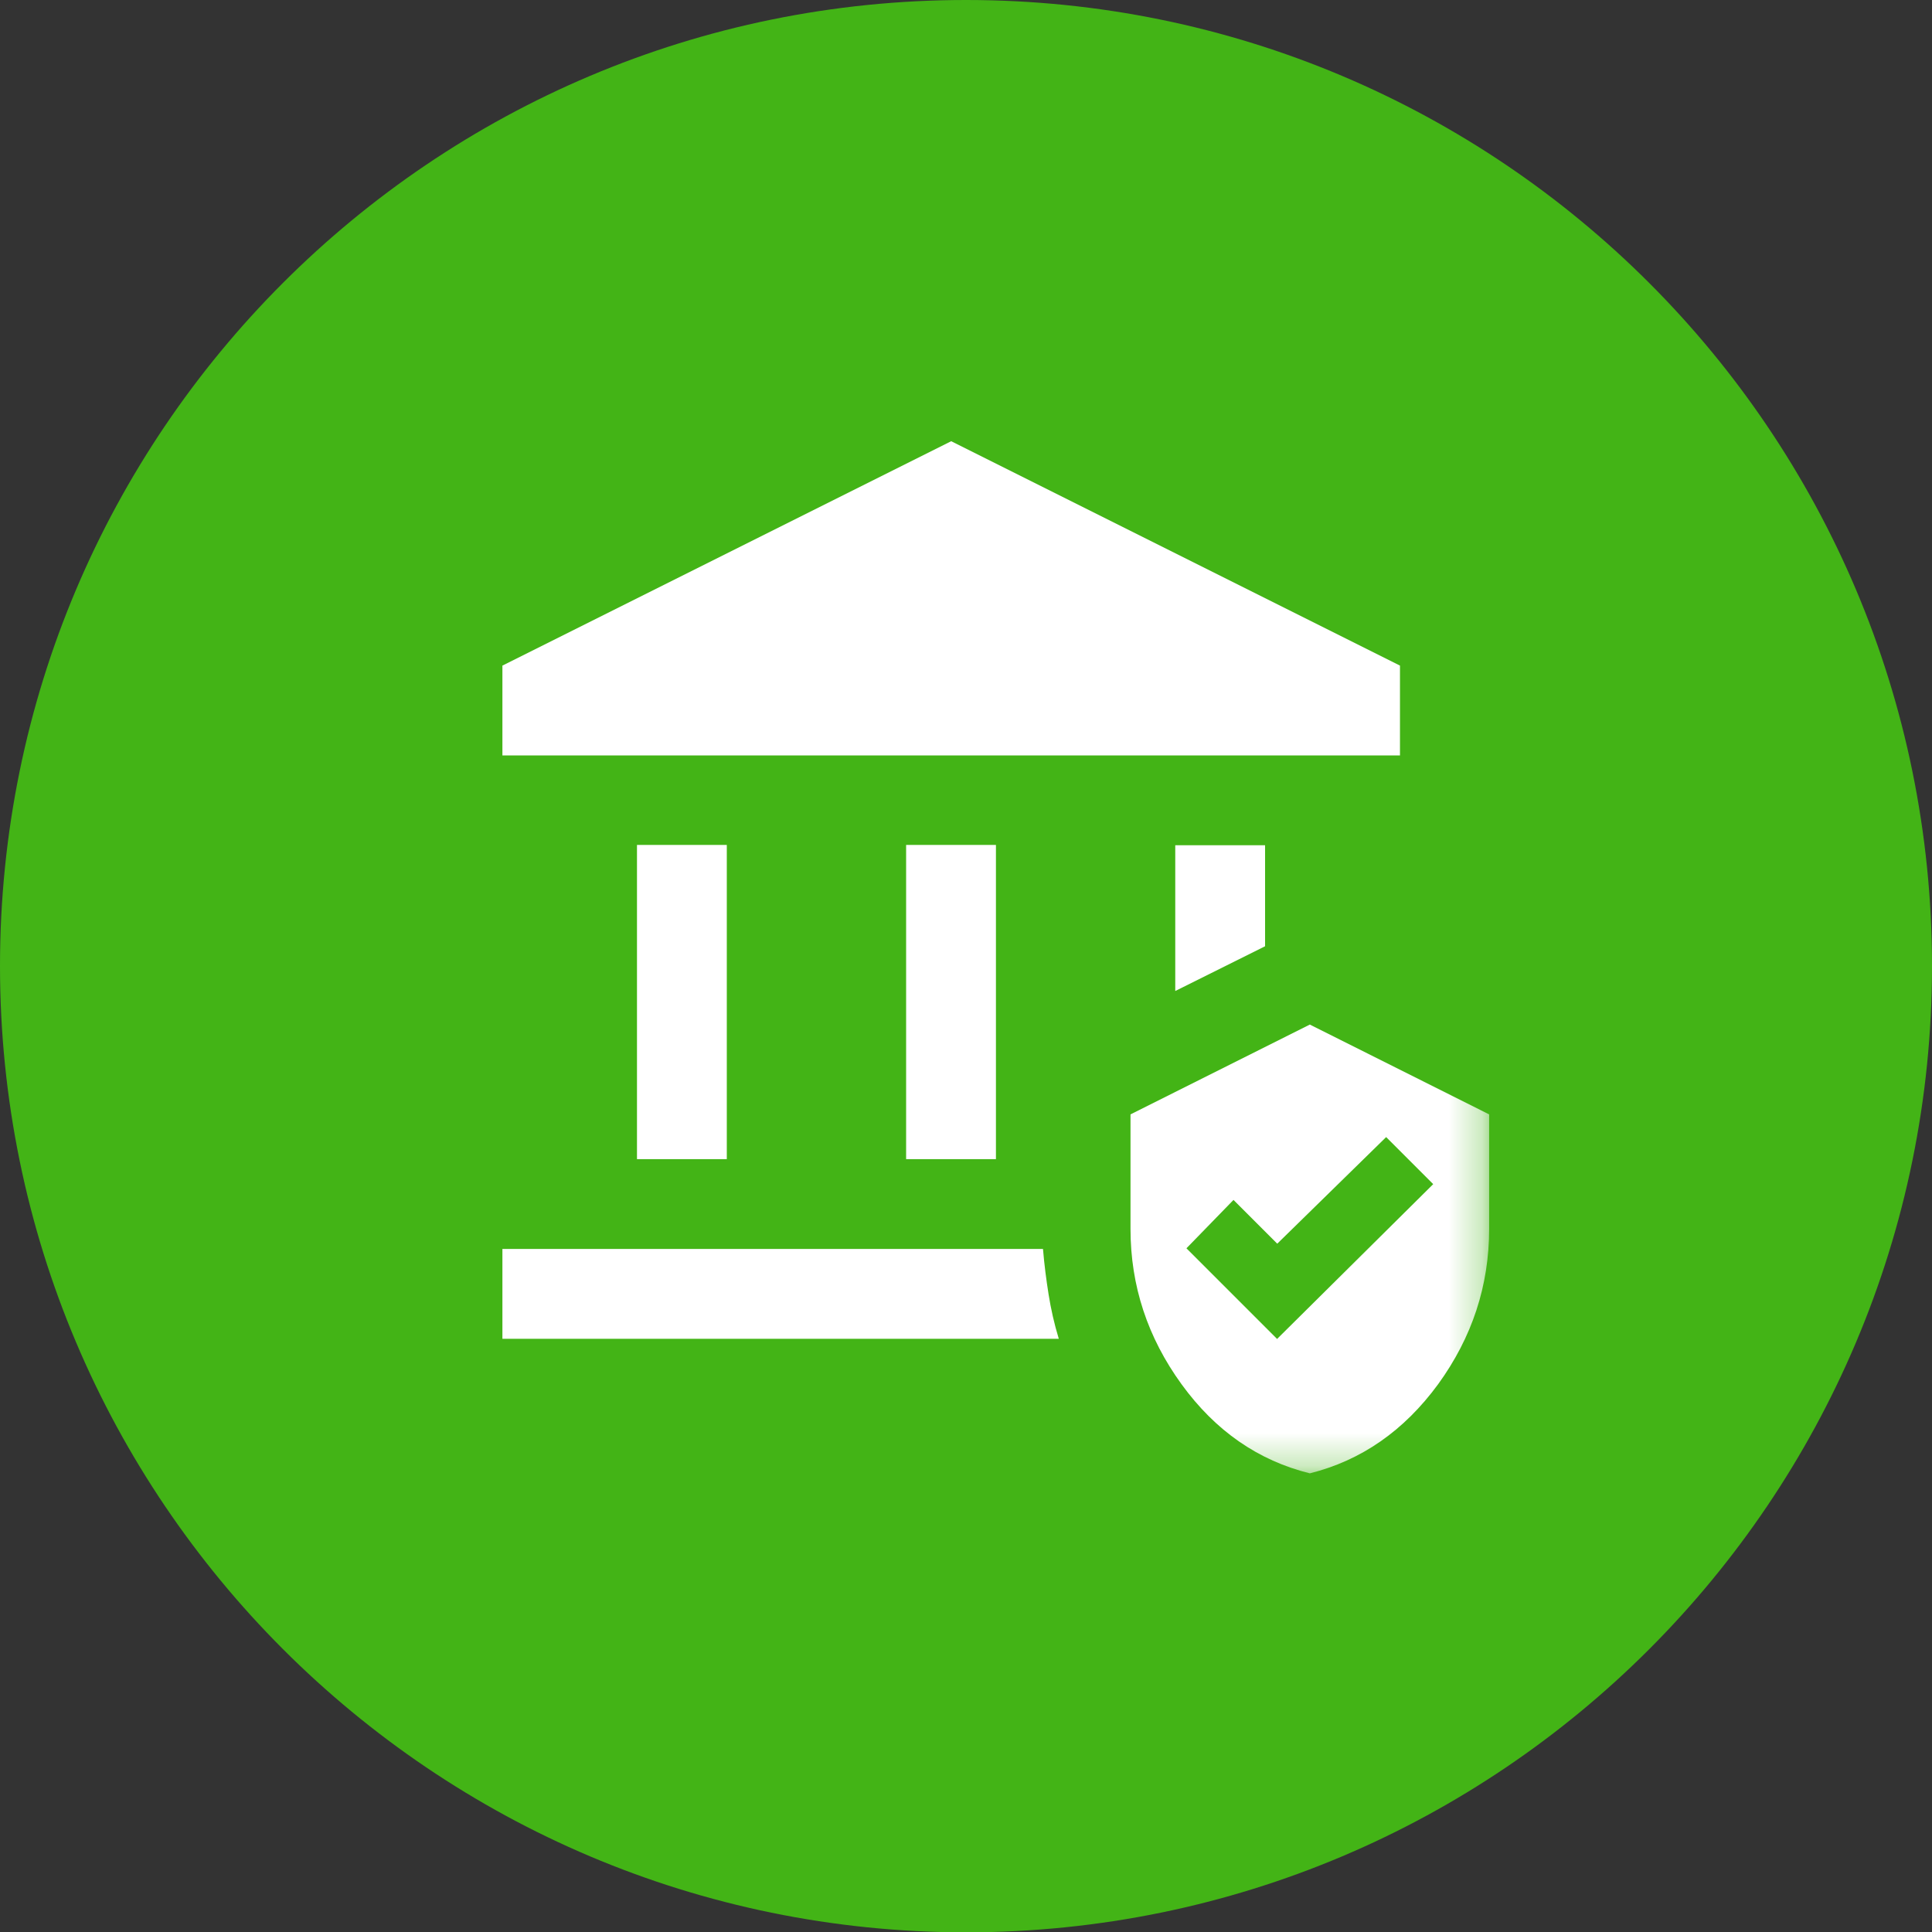 <?xml version="1.0" encoding="UTF-8"?>
<svg xmlns="http://www.w3.org/2000/svg" xmlns:xlink="http://www.w3.org/1999/xlink" id="Layer_2" data-name="Layer 2" viewBox="0 0 58.72 58.73">
  <rect x="0" y="0" width="58.72" height="58.73" fill="#333333" stroke="none"/>
  <defs>
    <style>
      .cls-1 {
        fill: #fff;
      }

      .cls-2 {
        fill: #d9d9d9;
      }

      .cls-3 {
        fill: #43b416;
      }

      .cls-4 {
        fill: none;
        mask: url(#mask);
      }
    </style>
    <mask id="mask" x="12.54" y="12.05" width="32.73" height="32.73" maskUnits="userSpaceOnUse">
      <g id="mask0_0_1" data-name="mask0 0 1">
        <rect class="cls-2" x="12.54" y="12.05" width="32.73" height="32.73"></rect>
      </g>
    </mask>
  </defs>
  <path class="cls-3" d="m29.36,58.73c16.22,0,29.36-13.15,29.36-29.37S45.58,0,29.36,0,0,13.15,0,29.36s13.15,29.37,29.36,29.37"></path>
  <g class="cls-4">
    <path class="cls-1" d="m19.36,35.23v-9.55h2.73v9.55h-2.73Zm8.18,0v-9.55h2.73v9.55h-2.73Zm-12.27-12.27v-2.73l13.64-6.82,13.64,6.82v2.73H15.26Zm0,17.73v-2.73h16.43c.04.48.1.94.17,1.38.07.44.17.89.31,1.35H15.26Zm20.45-10.57v-4.43h2.73v3.07l-2.73,1.36Zm4.09,14.66c-1.57-.39-2.87-1.29-3.9-2.71-1.03-1.42-1.55-2.99-1.55-4.72v-3.48l5.45-2.73,5.45,2.73v3.48c0,1.73-.52,3.3-1.55,4.72-1.04,1.42-2.34,2.32-3.9,2.71Zm-.99-4.09l4.74-4.7-1.43-1.43-3.31,3.24-1.33-1.33-1.43,1.47,2.76,2.76Z"></path>
  </g>
</svg>
